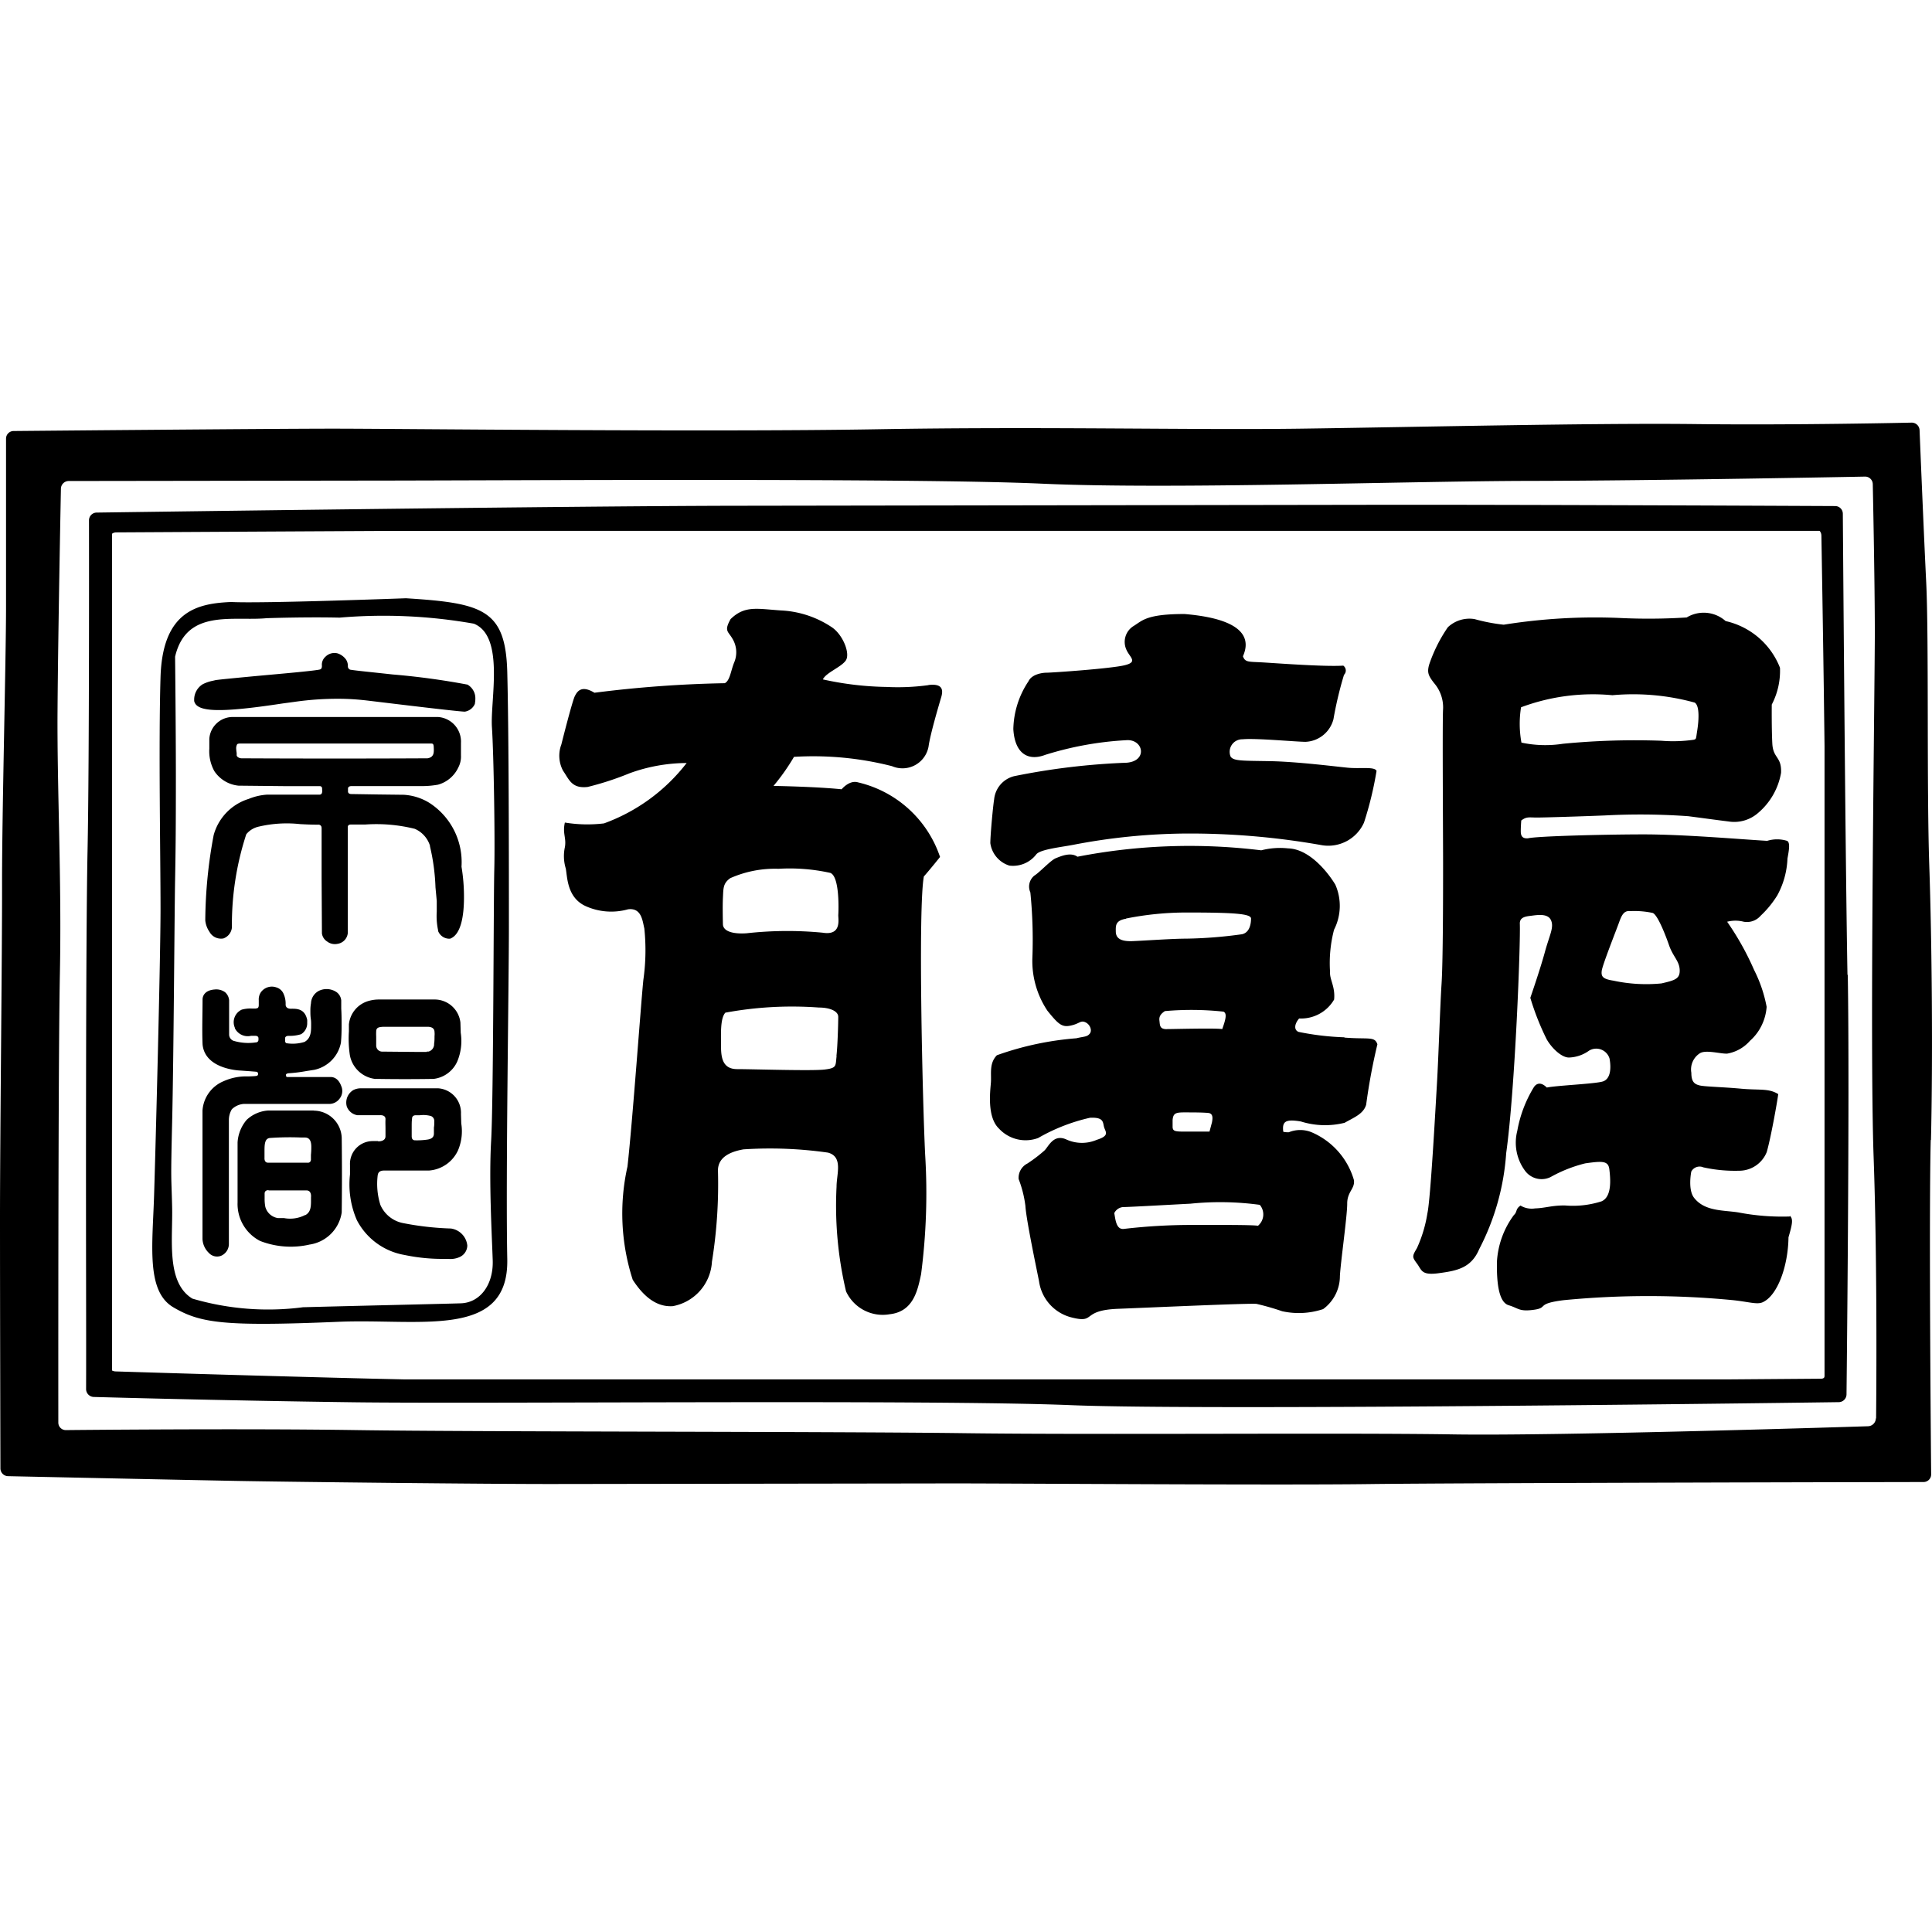 <svg xmlns="http://www.w3.org/2000/svg" width="32" height="32"><defs><clipPath id="b"><path data-name="長方形 75" fill="none" d="M0 0h32v17.587H0z"/></clipPath><clipPath id="a"><path d="M0 0h32v32H0z"/></clipPath></defs><g data-name="グループ 14" clip-path="url(#a)"><g data-name="グループ 13" clip-path="url(#b)" transform="translate(0 7)"><path data-name="パス 6792" d="M31.983 11.882c.032-1.354.016-3.254-.028-4.543s-.006-3.777-.051-4.694-.11-2.522-.11-2.522A.13.13 0 0 0 31.663 0s-1.926.044-3.584.024-4.7.051-6.53.076-4.236-.038-7.032.01S6.569.1 5.521.1.23.139.23.139A.126.126 0 0 0 .1.265s0 1.925 0 2.787S.032 6.5.034 7.645 0 11.791 0 13.185s.007 4.137.007 4.137a.129.129 0 0 0 .126.128s2.89.062 3.808.079 4.152.052 5.2.051l6.654-.01c1 0 5.356.031 6.887.011s9.179-.034 9.179-.034a.126.126 0 0 0 .125-.126s-.04-4.23-.007-5.539m-.909 4.611a.134.134 0 0 1-.127.13s-5.082.164-6.885.135-5.894.009-8.088-.02-8.091-.021-10.058-.051-4.82 0-4.82 0a.124.124 0 0 1-.126-.124S.961 10.7.992 9.126.944 6.081.953 4.77s.056-3.677.056-3.677a.13.13 0 0 1 .128-.126L6.155.96c1.8 0 8.976-.046 11.1.051S23.286.968 25.35.965s5.54-.071 5.54-.071a.127.127 0 0 1 .129.123s.033 1.551.034 2.433-.088 6.812-.02 8.71.041 4.333.041 4.333"/><path data-name="パス 6793" d="M30.6 9.148c-.037-2.03-.077-7.64-.077-7.64a.127.127 0 0 0-.126-.126s-5.018-.024-7.507-.021l-10.678.016C9.334 1.381 1.6 1.49 1.6 1.49a.128.128 0 0 0-.126.127s.007 4-.024 5.477-.026 6.09-.024 7.3 0 1.615 0 1.615a.131.131 0 0 0 .126.129s2.071.059 4.3.088 9.565-.047 11.89.048 12.715-.05 12.715-.05a.13.13 0 0 0 .127-.127s.056-4.923.021-6.952m-12.374 6.771c-1.867 0-6.484-.057-7.991-.021s-8.326-.18-8.326-.18a.128.128 0 0 1-.125-.129s.054-6.134.052-7.149S1.8 1.944 1.8 1.944a.126.126 0 0 1 .125-.126s7.639-.043 9.375-.046 7.172-.108 9.4-.046 9.34.02 9.34.02a.127.127 0 0 1 .128.124s.107 6.1.076 7.639.04 6.2.04 6.2a.125.125 0 0 1-.123.127s-10.061.08-11.929.083"/><path data-name="パス 6794" d="M15.378 4.348a3.727 3.727 0 0 1-.692.03 5.216 5.216 0 0 1-1.057-.125c.056-.115.3-.2.379-.312s-.044-.423-.226-.549a1.652 1.652 0 0 0-.846-.281c-.4-.027-.6-.085-.835.143-.112.2-.041.2.03.324a.432.432 0 0 1 .027.4c-.055.139-.068.294-.153.338a19.744 19.744 0 0 0-2.159.158c-.212-.128-.283-.028-.325.056s-.2.707-.223.8a.529.529 0 0 0 .028.436c.1.142.141.3.409.268a4.908 4.908 0 0 0 .692-.226 2.785 2.785 0 0 1 .946-.17 3.038 3.038 0 0 1-1.369 1 2.3 2.3 0 0 1-.648-.014c-.042.183.028.254 0 .409a.7.7 0 0 0 .015.352c.027.142.019.483.331.624a1.032 1.032 0 0 0 .7.052c.225-.03.24.194.27.316a3.477 3.477 0 0 1-.016.853c-.041.4-.179 2.343-.263 3.091a3.566 3.566 0 0 0 .087 1.876c.227.351.453.451.664.437a.793.793 0 0 0 .648-.736 8.088 8.088 0 0 0 .1-1.495c-.012-.267.268-.338.422-.366a6.779 6.779 0 0 1 1.4.054c.254.069.142.353.142.564a6.172 6.172 0 0 0 .157 1.734.669.669 0 0 0 .722.379c.394-.043.464-.395.521-.663a10.392 10.392 0 0 0 .067-1.988c-.044-.918-.118-4.076-.021-4.6.113-.128.268-.323.268-.323a1.885 1.885 0 0 0-1.36-1.236c-.143-.042-.27.115-.27.115-.423-.044-1.128-.056-1.128-.056a3.55 3.55 0 0 0 .339-.481 5.262 5.262 0 0 1 1.623.154.439.439 0 0 0 .606-.326c.027-.2.168-.676.21-.818s0-.225-.212-.2m-1.521 6.144c-.021.164.01.2-.2.225s-1.181-.007-1.448-.007-.267-.237-.267-.421-.011-.422.072-.514a6.068 6.068 0 0 1 1.55-.085c.186 0 .32.062.32.154s-.01.484-.03.648m-.96-3.1a3.11 3.11 0 0 1 .859.068c.16.062.135.646.132.69-.007.062.069.355-.262.3a6.108 6.108 0 0 0-1.258.01c-.239.016-.385-.038-.391-.146 0 0-.008-.291 0-.444s0-.237.122-.323a1.823 1.823 0 0 1 .8-.155"/><path data-name="パス 6795" d="M16.725 7.338a.486.486 0 0 0 .439-.187c.067-.087.44-.122.648-.165a10.193 10.193 0 0 1 1.812-.18A12.5 12.5 0 0 1 21.9 7a.648.648 0 0 0 .692-.375 5.764 5.764 0 0 0 .208-.857c-.035-.075-.265-.031-.484-.053s-.837-.1-1.286-.108-.6 0-.648-.077a.208.208 0 0 1 .2-.285c.209-.022.89.042 1.043.042a.5.5 0 0 0 .461-.374 6.174 6.174 0 0 1 .175-.736.1.1 0 0 0-.012-.152c-.319.021-1.153-.044-1.362-.055s-.264 0-.3-.1c.088-.2.164-.605-.968-.7-.637 0-.7.112-.845.2a.309.309 0 0 0-.12.385c.053.132.208.209-.033.265s-1.2.122-1.286.122-.25.032-.3.142a1.475 1.475 0 0 0-.251.792c.023.4.239.537.528.427a5.46 5.46 0 0 1 1.341-.243c.285-.023.362.344.009.373a11.43 11.43 0 0 0-1.865.223.439.439 0 0 0-.331.384c-.02.121-.063.593-.063.726a.455.455 0 0 0 .318.372"/><path data-name="パス 6796" d="M22.267 10.181a4.474 4.474 0 0 1-.76-.09c-.079-.033-.067-.133.011-.222a.633.633 0 0 0 .579-.313c.022-.212-.077-.335-.067-.457a2.181 2.181 0 0 1 .066-.7.871.871 0 0 0 .021-.747c-.134-.221-.437-.591-.781-.6a1.25 1.25 0 0 0-.446.032 9.715 9.715 0 0 0-3.044.106c-.112-.079-.269-.011-.357.024s-.266.233-.357.289a.233.233 0 0 0-.066.278 7.889 7.889 0 0 1 .034 1.068 1.484 1.484 0 0 0 .248.891c.188.234.245.278.39.246s.157-.088.235-.056.122.134.077.19-.089.045-.222.077a5.078 5.078 0 0 0-1.316.281c-.133.135-.088.311-.1.458s-.065.569.135.758a.6.6 0 0 0 .648.155 3.077 3.077 0 0 1 .857-.335c.235-.013.213.078.235.155s.1.141-.121.21a.622.622 0 0 1-.513-.01c-.214-.088-.291.135-.358.191a2.353 2.353 0 0 1-.279.212.265.265 0 0 0-.144.257 1.872 1.872 0 0 1 .112.445c.012.224.191 1.07.226 1.249a.72.72 0 0 0 .547.6c.4.1.145-.121.759-.145s2.128-.093 2.294-.082a4.176 4.176 0 0 1 .426.122 1.278 1.278 0 0 0 .679-.035.678.678 0 0 0 .278-.547c.011-.223.122-1 .121-1.2s.132-.247.111-.391a1.234 1.234 0 0 0-.7-.791.5.5 0 0 0-.379 0c-.08 0-.091-.01-.091-.01-.021-.168.034-.212.291-.169a1.339 1.339 0 0 0 .725.022c.156-.089.312-.146.357-.3a9.9 9.9 0 0 1 .186-1c-.044-.136-.144-.08-.544-.111m-3.62-1.972a5.085 5.085 0 0 1 1-.1c.782 0 1.071.019 1.071.1s-.019.231-.15.26a7.4 7.4 0 0 1-.92.073c-.228 0-.659.031-.89.041s-.279-.07-.28-.161-.01-.181.171-.21m.671 1.829c-.119 0-.11-.069-.119-.139s.019-.112.09-.16a4.965 4.965 0 0 1 .971.009c.059.029.04.119-.021.289-.11-.019-.8 0-.921 0m.752 1.541-.042.157h-.4c-.167 0-.206-.005-.211-.073v-.12c.013-.141.076-.125.328-.125 0 0 .17 0 .263.009s.067.115.062.151m.758 1.717c-.09-.015-.617-.014-1.088-.013a9.625 9.625 0 0 0-1.125.065c-.131.019-.143-.145-.164-.261a.179.179 0 0 1 .143-.1c.1 0 .946-.048 1.116-.056a4.855 4.855 0 0 1 1.151.019.245.245 0 0 1-.033.349"/><path data-name="パス 6797" d="M29.644 13.149a3.833 3.833 0 0 1-.849-.067c-.246-.04-.554-.014-.733-.239-.111-.137-.049-.438-.049-.438a.156.156 0 0 1 .2-.07 2.412 2.412 0 0 0 .589.056.492.492 0 0 0 .461-.31c.072-.252.179-.861.19-.959-.158-.1-.316-.062-.617-.09s-.6-.033-.685-.054-.137-.059-.137-.209a.318.318 0 0 1 .142-.324c.1-.062.345.013.453.006a.647.647 0 0 0 .376-.212.81.81 0 0 0 .2-.269.837.837 0 0 0 .076-.294 2.274 2.274 0 0 0-.207-.609 4.626 4.626 0 0 0-.447-.8.544.544 0 0 1 .275 0 .3.3 0 0 0 .28-.1 1.647 1.647 0 0 0 .275-.336 1.377 1.377 0 0 0 .169-.61c.026-.143.048-.267-.007-.294a.556.556 0 0 0-.329 0c-.465-.027-1.383-.108-2.062-.107s-1.761.03-1.9.065c-.082.006-.118-.028-.119-.11s.008-.185.008-.185c.089-.068.13-.049.26-.049s.768-.02 1.131-.035a11.149 11.149 0 0 1 1.376.013c.3.039.446.06.665.087a.6.6 0 0 0 .486-.137A1.123 1.123 0 0 0 29.5 5.8c.011-.274-.132-.232-.145-.486s-.009-.644-.009-.644a1.207 1.207 0 0 0 .136-.61 1.263 1.263 0 0 0-.9-.773.545.545 0 0 0-.645-.06 9.887 9.887 0 0 1-1.122.008 9.6 9.6 0 0 0-1.909.112 2.964 2.964 0 0 1-.483-.093.522.522 0 0 0-.442.135 2.493 2.493 0 0 0-.309.617c-.039.134-.012.188.081.308a.616.616 0 0 1 .149.43c-.013.16 0 2.1 0 2.546s0 1.609-.025 2-.051 1.22-.076 1.648-.107 1.932-.159 2.159a2.213 2.213 0 0 1-.173.576c-.081.135-.081.147 0 .255s.068.2.362.16.536-.081.67-.4a4.022 4.022 0 0 0 .446-1.587c.148-1.054.24-3.5.226-3.806 0-.092.074-.114.171-.125s.288-.051.344.069-.022.243-.1.53-.241.758-.241.758a4.31 4.31 0 0 0 .272.689c.087.15.247.3.367.3a.6.6 0 0 0 .334-.114.23.23 0 0 1 .339.131c.029.157.019.34-.113.38s-.753.065-.926.1c-.1-.1-.176-.069-.218 0a2.076 2.076 0 0 0-.271.718.782.782 0 0 0 .126.657.34.34 0 0 0 .425.108 2.309 2.309 0 0 1 .574-.227c.288-.041.383-.043.4.1s.049.453-.13.529a1.555 1.555 0 0 1-.609.068c-.225 0-.316.043-.492.049a.361.361 0 0 1-.241-.047c-.088.061-.048.1-.109.157a1.433 1.433 0 0 0-.281.774c-.006.35.03.671.195.72s.17.109.417.075.023-.1.493-.159a14.555 14.555 0 0 1 2.808 0c.262.028.395.076.487.035.248-.11.423-.6.429-1.076.062-.213.083-.308.021-.357m-4.451-8.422a3.4 3.4 0 0 1 1.513-.2 3.831 3.831 0 0 1 1.363.122c.091.054.064.329.042.466s-.012.138-.06.15a2.382 2.382 0 0 1-.534.016 12.356 12.356 0 0 0-1.63.05A1.9 1.9 0 0 1 25.2 5.3a1.718 1.718 0 0 1-.007-.583m2.331 4.571a2.587 2.587 0 0 1-.8-.045c-.174-.027-.207-.066-.194-.165s.243-.677.289-.806.086-.192.184-.181a1.456 1.456 0 0 1 .37.03c.078.025.207.348.272.536s.17.258.176.407-.077.172-.3.224"/><path data-name="長方形 74" d="M1.914 1.725h28.245a.126.126 0 0 1 .129.126V15.79a.125.125 0 0 1-.125.125H1.914a.126.126 0 0 1-.126-.126V1.851a.126.126 0 0 1 .126-.126Z" fill="none" stroke="#000" stroke-width=".136"/><path data-name="パス 6798" d="M8.429 8.342c0-.985 0-3.17-.027-4.208S8 2.989 6.724 2.909c0 0-2.388.089-2.894.062-.563.023-1.137.15-1.171 1.242s0 3.011 0 3.836-.081 3.93-.107 4.755-.133 1.583.319 1.849.852.319 2.739.24c1.357-.056 2.819.293 2.792-1.038s.027-4.528.027-5.513M8.187 7.4c-.013.5-.013 3.82-.052 4.491s.013 1.587.026 1.986-.207.7-.529.71-1.633.039-2.613.065a4.452 4.452 0 0 1-1.833-.143c-.438-.268-.322-.98-.335-1.522s-.025-.361 0-1.393.039-3.474.049-4.016.013-.9.013-1.715S2.9 3.877 2.9 3.877c.187-.8.959-.585 1.518-.638 0 0 .651-.022 1.206-.009a8.572 8.572 0 0 1 2.224.1c.516.207.27 1.266.3 1.717S8.2 6.895 8.187 7.4"/><path data-name="パス 6799" d="M7.751 4.34h-.005A12.188 12.188 0 0 0 6.5 4.171c-.324-.036-.6-.062-.7-.079a.058.058 0 0 1-.038-.057.191.191 0 0 0-.033-.114.276.276 0 0 0-.141-.1.21.21 0 0 0-.2.059.175.175 0 0 0-.056.149c0 .061-.034.058-.042.062-.131.025-.63.068-1.057.107-.317.03-.591.056-.662.067l-.047.011a.634.634 0 0 0-.168.058.3.3 0 0 0-.14.249v.027c.039.187.422.2 1.462.042l.2-.027a5 5 0 0 1 .734-.051c.153 0 .293.01.425.024.014 0 1.493.183 1.656.189H7.7a.217.217 0 0 0 .166-.13v-.009a.3.3 0 0 0 .007-.068.26.26 0 0 0-.126-.238"/><path data-name="パス 6800" d="M7.595 5.7v.006-.01"/><path data-name="パス 6801" d="M5.327 6.716v.836l.005.9v.008a.189.189 0 0 0 .089.136l.008.006a.212.212 0 0 0 .161.031.2.2 0 0 0 .17-.173V6.695s0-.041.056-.038h.23a2.639 2.639 0 0 1 .824.071.452.452 0 0 1 .252.28v.011a3.438 3.438 0 0 1 .091.679l.021.224V8.1a1.122 1.122 0 0 0 .022.307v.013a.2.2 0 0 0 .184.128h.014c.185-.067.231-.39.231-.685a3.019 3.019 0 0 0-.041-.508A1.168 1.168 0 0 0 7.115 6.3a.91.91 0 0 0-.427-.136l-.421-.005-.446-.007c-.066 0-.057-.051-.057-.051v-.034s-.008-.047.06-.047H7.01a1.527 1.527 0 0 0 .244-.023.526.526 0 0 0 .337-.285.385.385 0 0 0 .044-.2v-.206a.408.408 0 0 0-.378-.43h-3.39a.388.388 0 0 0-.4.361v.164a.681.681 0 0 0 .083.371.544.544 0 0 0 .4.241l.78.008h.567a.037.037 0 0 1 .038.041c0 .03.015.1-.045.1h-.87a.961.961 0 0 0-.3.07.867.867 0 0 0-.581.6A7.845 7.845 0 0 0 3.4 8.244a.4.4 0 0 0 .065.183l.005.008.006.01a.217.217 0 0 0 .213.1h.007a.214.214 0 0 0 .145-.182v-.014a4.819 4.819 0 0 1 .238-1.531.367.367 0 0 1 .209-.127 2.027 2.027 0 0 1 .683-.041c.1.005.2.01.3.009a.051.051 0 0 1 .055.057M7.152 5.53a.141.141 0 0 1-.073.03c-1.016.005-2.053.005-3.076 0H4c-.033 0-.076-.021-.08-.049v-.04a.635.635 0 0 1-.008-.071.135.135 0 0 1 .016-.072c.005-.006.016-.012.051-.013h3.16c.038 0 .039.016.044.043.005.082.006.138-.031.17m-1.387.622"/><path data-name="パス 6802" d="M4.737 10.8c0-.017.038-.023.038-.023a2.5 2.5 0 0 0 .3-.037l.129-.02a.57.57 0 0 0 .443-.451c.008-.089.011-.179.011-.269s0-.2-.006-.292v-.137a.191.191 0 0 0-.072-.134.293.293 0 0 0-.289-.03.242.242 0 0 0-.14.21.644.644 0 0 0-.01.119c0 .046 0 .093.007.14s.005.091.005.13c0 .12-.022.2-.108.251a.658.658 0 0 1-.293.023s-.03 0-.03-.043v-.038c0-.046.061-.042.061-.042a.633.633 0 0 0 .2-.026l.013-.007a.213.213 0 0 0 .092-.189.334.334 0 0 0 0-.043c-.039-.186-.171-.185-.268-.184s-.089-.072-.089-.072a.4.4 0 0 0-.031-.168.19.19 0 0 0-.127-.115.223.223 0 0 0-.252.082.211.211 0 0 0-.035.132v.077c0 .068-.036.052-.048.061h-.061a.53.53 0 0 0-.173.018.229.229 0 0 0-.114.3v.008a.239.239 0 0 0 .27.125h.071s.049 0 .05.039v.029s0 .042-.048.042a.847.847 0 0 1-.368-.028.112.112 0 0 1-.07-.1v-.57a.2.2 0 0 0-.066-.133.248.248 0 0 0-.174-.046c-.166.013-.2.11-.2.166 0 .23-.01.494 0 .741.035.4.571.434.631.436l.154.011.1.008c.015 0 .036.009.034.037 0 .013 0 .029-.036.034s-.132.007-.132.007a.905.905 0 0 0-.4.078.568.568 0 0 0-.352.486v2.131a.341.341 0 0 0 .1.223l.007.007a.184.184 0 0 0 .2.046.213.213 0 0 0 .13-.2v-2.056a.346.346 0 0 1 .049-.171.316.316 0 0 1 .206-.089h1.389a.213.213 0 0 0 .192-.09.2.2 0 0 0 .042-.123.222.222 0 0 0-.006-.051c-.025-.081-.072-.173-.176-.181h-.721s-.03.006-.029-.029m-.442-.537"/><path data-name="パス 6803" d="M6.226 10.87h.008c.327.005.619.005.948 0a.493.493 0 0 0 .391-.287.881.881 0 0 0 .058-.477l-.005-.169a.43.43 0 0 0-.437-.382h-.916a.616.616 0 0 0-.165.023.45.45 0 0 0-.329.388v.116a1.868 1.868 0 0 0 .015.39.484.484 0 0 0 .435.4m.838-.449h-.196l-.532-.005a.1.1 0 0 1-.108-.1v-.15a.777.777 0 0 1 0-.085c0-.071.059-.071.108-.076h.758c.088.006.1.057.1.086a.313.313 0 0 1 0 .068c0 .043 0 .087-.007.129v.017a.126.126 0 0 1-.091.11.165.165 0 0 1-.03 0"/><path data-name="パス 6804" d="M6.262 11.9h-.091a.377.377 0 0 0-.374.394v.159a1.483 1.483 0 0 0 .114.757 1.1 1.1 0 0 0 .788.576 3.041 3.041 0 0 0 .663.065h.059a.37.37 0 0 0 .2-.034.213.213 0 0 0 .119-.187.316.316 0 0 0-.272-.282 4.856 4.856 0 0 1-.788-.089.517.517 0 0 1-.379-.3 1.165 1.165 0 0 1-.045-.494c.005-.022.011-.075.1-.077h.747a.576.576 0 0 0 .482-.332.806.806 0 0 0 .055-.447l-.005-.158a.406.406 0 0 0-.374-.425H5.964a.272.272 0 0 0-.112.029.242.242 0 0 0-.117.207.237.237 0 0 0 .009.065.224.224 0 0 0 .174.144h.381s.089-.007.086.067 0 .091 0 .155v.127c0 .092-.123.084-.123.084m.557-.067v-.167c0-.06 0-.1.006-.142 0 0-.005-.056.061-.056h.066a.481.481 0 0 1 .186.013.088.088 0 0 1 .055.089c0 .033 0 .071-.006.1v.1c0 .054-.028.087-.1.1a1.189 1.189 0 0 1-.216.013.05.05 0 0 1-.05-.052"/><path data-name="パス 6805" d="M5.194 11.394h-.759a.576.576 0 0 0-.345.15l-.006.006a.636.636 0 0 0-.149.371v.995a.688.688 0 0 0 .373.638 1.4 1.4 0 0 0 .81.062h-.006a.631.631 0 0 0 .548-.534c.005-.413.005-.827 0-1.235a.466.466 0 0 0-.458-.451m-.023 1.328Zm-.791-.014v.006-.007m.062.008h.626c.091 0 .075.114.075.114v.07c0 .108-.015.18-.091.224h-.007a.542.542 0 0 1-.351.05h-.1a.256.256 0 0 1-.207-.184.685.685 0 0 1-.012-.139v-.082s-.005-.057.063-.057m.65-.455h-.655c-.068 0-.06-.078-.06-.078v-.119c0-.111.006-.2.084-.212a4.571 4.571 0 0 1 .525-.008h.06c.086 0 .109.07.106.175q0 .048-.006.114v.063s.009.066-.054.066"/></g></g></svg>